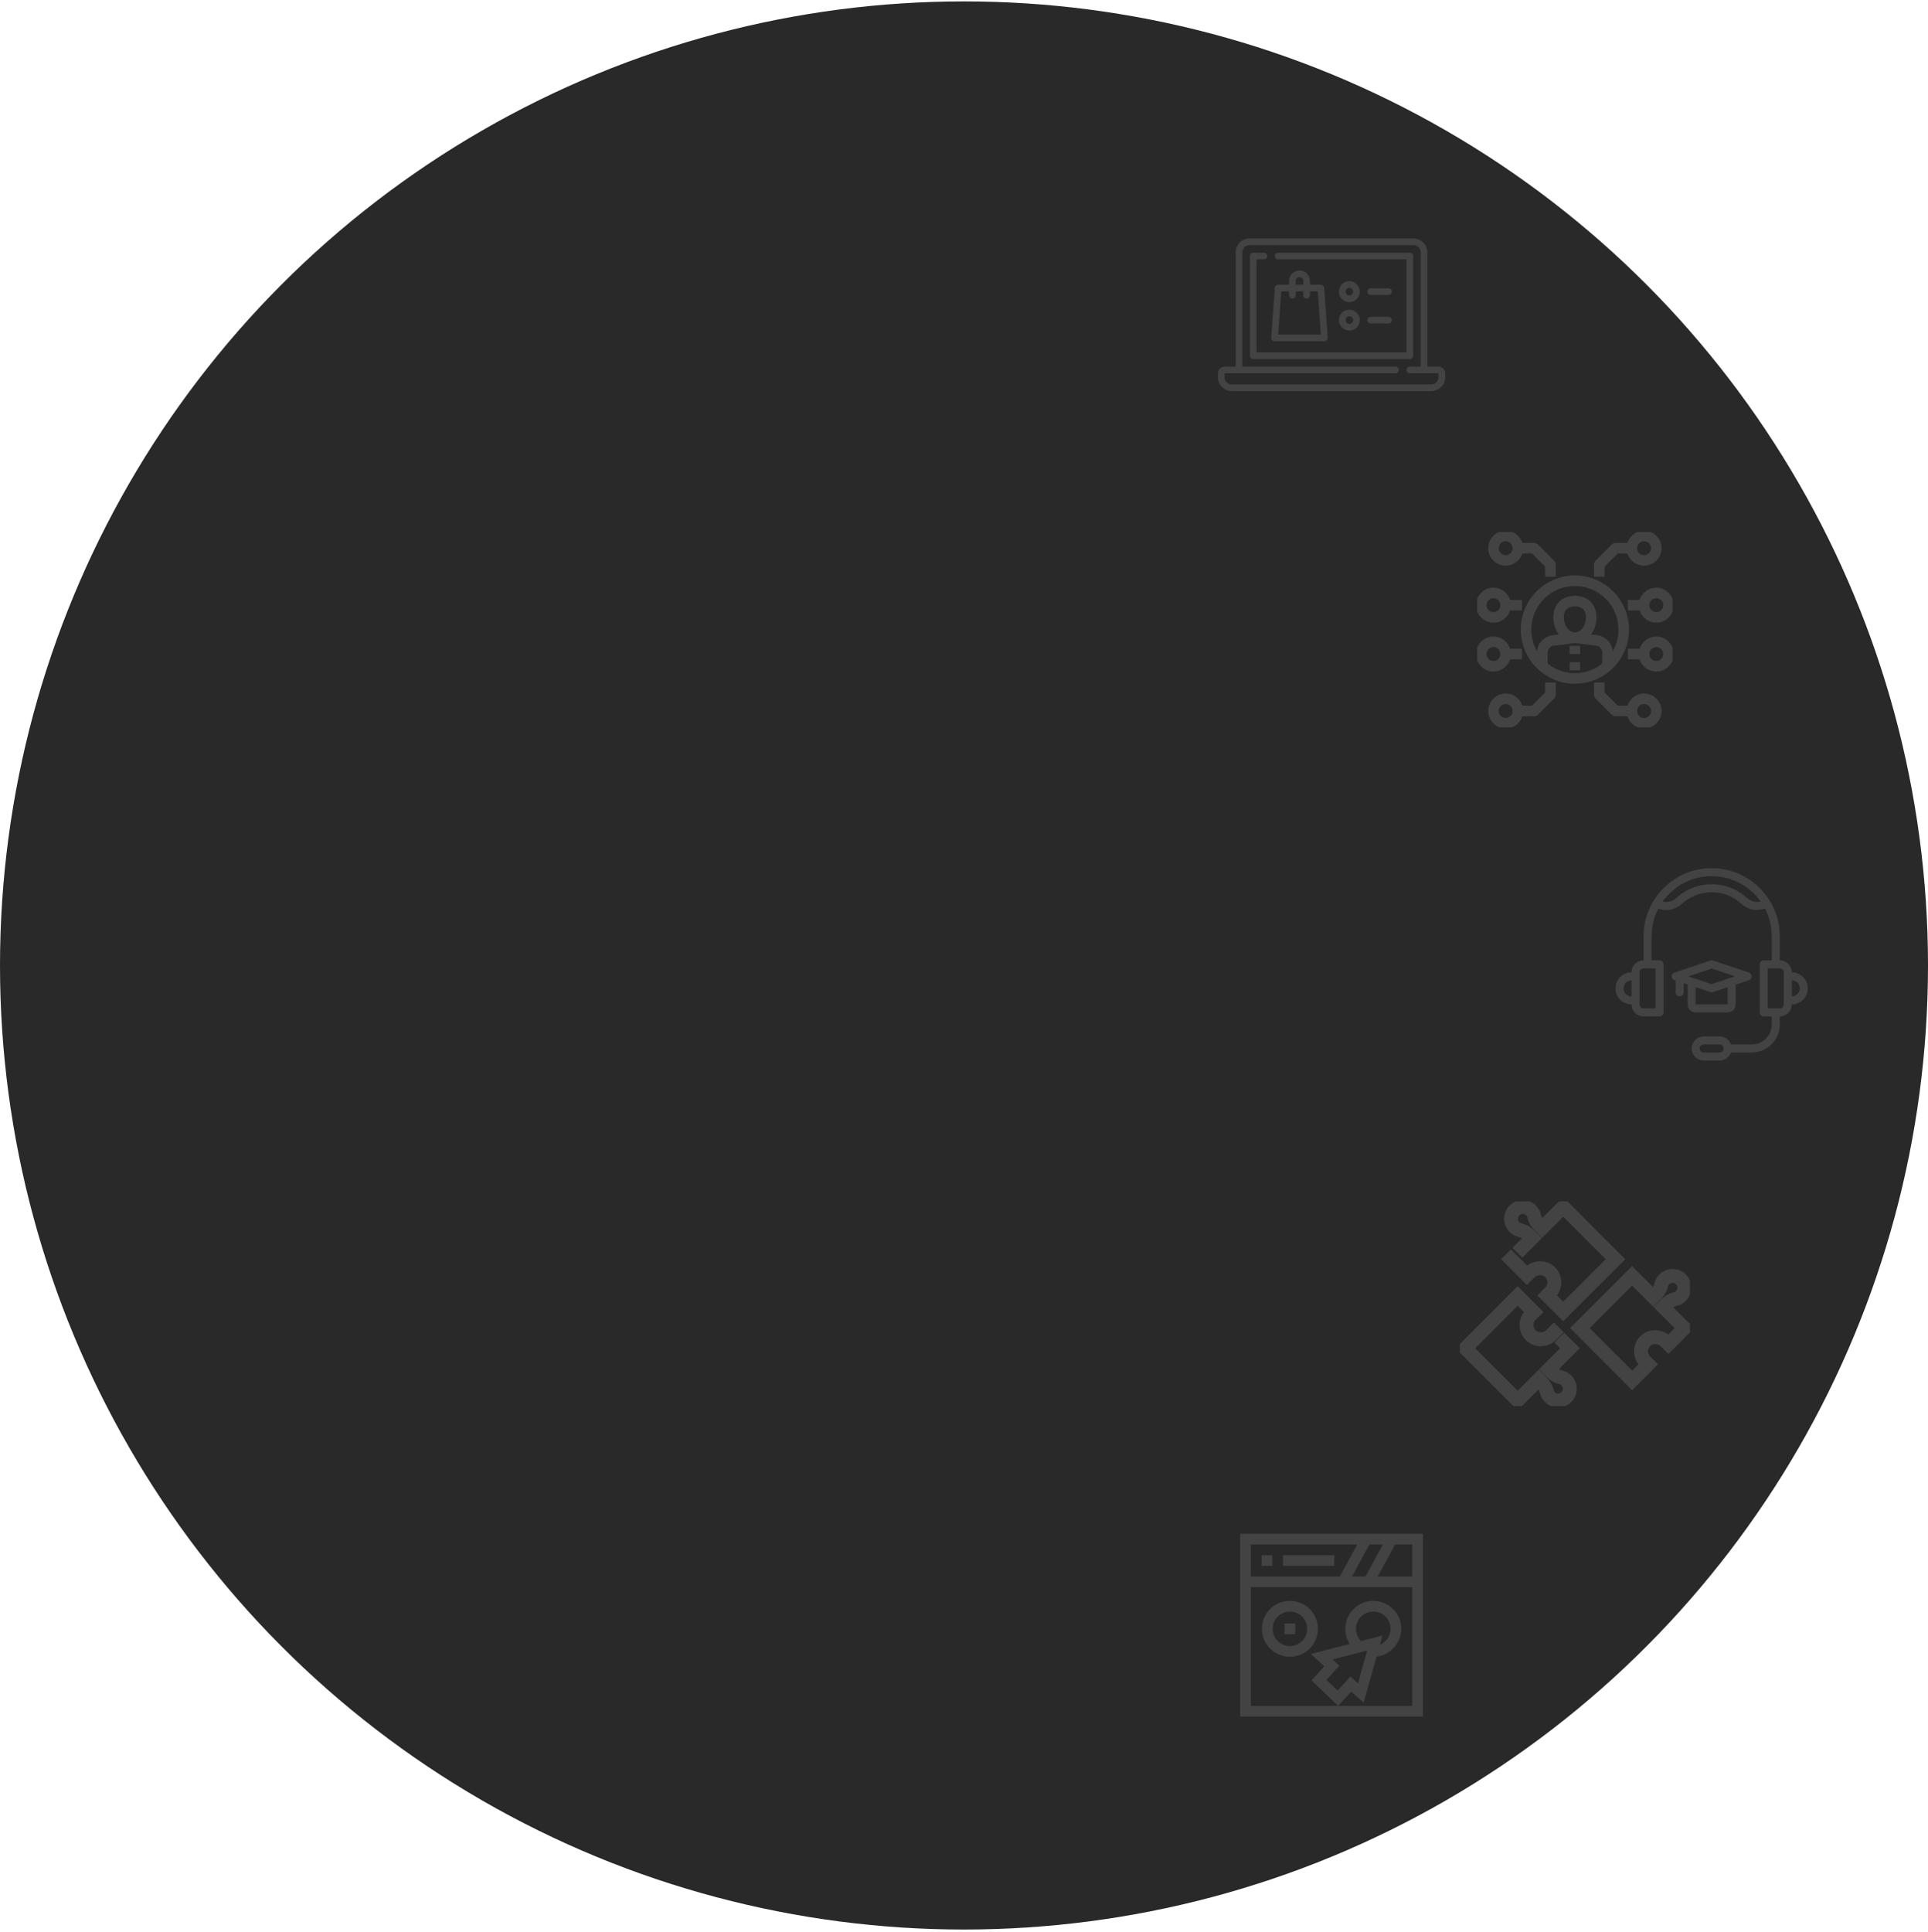 <svg xmlns="http://www.w3.org/2000/svg" width="500" height="501" viewBox="0 0 500 501" fill="none"><circle cx="250" cy="250.362" r="250" fill="#292929"></circle><g clip-path="url(#clip0_5_126)"><path d="M366.491 92.248V66.396C366.491 65.918 366.105 65.532 365.628 65.532H331.466C330.989 65.532 330.602 65.918 330.602 66.396C330.602 66.873 330.989 67.259 331.466 67.259H364.764V91.384H325.866V67.259H327.772C328.249 67.259 328.636 66.873 328.636 66.396C328.636 65.918 328.249 65.532 327.772 65.532H325.003C324.525 65.532 324.139 65.918 324.139 66.396V92.248C324.139 92.725 324.525 93.112 325.003 93.112H365.628C366.105 93.112 366.491 92.725 366.491 92.248Z" fill="#434343"></path><path d="M373.014 95.077H370.185V65.473C370.185 63.469 368.555 61.839 366.551 61.839H324.079C322.076 61.839 320.446 63.469 320.446 65.473V95.077H317.616C316.631 95.077 315.829 95.879 315.829 96.865V97.788C315.829 99.791 317.459 101.421 319.463 101.421H371.167C373.171 101.421 374.801 99.791 374.801 97.788V96.865C374.801 95.879 373.999 95.077 373.014 95.077ZM373.073 97.788C373.073 98.839 372.218 99.694 371.167 99.694H319.463C318.412 99.694 317.557 98.839 317.557 97.788V96.865C317.557 96.832 317.583 96.805 317.616 96.805H361.934C362.411 96.805 362.798 96.418 362.798 95.941C362.798 95.464 362.411 95.077 361.934 95.077H322.173V65.473C322.173 64.421 323.028 63.567 324.079 63.567H366.551C367.602 63.567 368.457 64.421 368.457 65.473V95.077H365.628C365.15 95.077 364.764 95.464 364.764 95.941C364.764 96.418 365.15 96.805 365.628 96.805H373.014C373.047 96.805 373.073 96.832 373.073 96.865V97.788Z" fill="#434343"></path><path d="M330.542 88.495H343.469C343.708 88.495 343.937 88.396 344.101 88.22C344.264 88.045 344.347 87.809 344.33 87.57L343.407 74.644C343.375 74.192 342.999 73.841 342.545 73.841H339.716V72.859C339.716 71.364 338.5 70.148 337.006 70.148C335.511 70.148 334.295 71.364 334.295 72.859V73.841H331.466C331.013 73.841 330.637 74.192 330.604 74.644L329.681 87.57C329.664 87.809 329.747 88.045 329.91 88.22C330.074 88.396 330.303 88.495 330.542 88.495ZM336.023 72.859C336.023 72.317 336.464 71.876 337.006 71.876C337.547 71.876 337.988 72.317 337.988 72.859V73.841H336.023V72.859ZM332.27 75.569H334.295V76.552C334.295 77.029 334.682 77.416 335.159 77.416C335.636 77.416 336.023 77.029 336.023 76.552V75.569H337.988V76.552C337.988 77.029 338.375 77.416 338.852 77.416C339.329 77.416 339.716 77.029 339.716 76.552V75.569H341.741L342.541 86.768H331.47L332.27 75.569Z" fill="#434343"></path><path d="M349.932 78.339C351.426 78.339 352.642 77.123 352.642 75.629C352.642 74.134 351.426 72.918 349.932 72.918C348.437 72.918 347.221 74.134 347.221 75.629C347.221 77.123 348.437 78.339 349.932 78.339ZM349.932 74.646C350.474 74.646 350.914 75.087 350.914 75.629C350.914 76.171 350.473 76.611 349.932 76.611C349.39 76.611 348.949 76.171 348.949 75.629C348.949 75.087 349.39 74.646 349.932 74.646Z" fill="#434343"></path><path d="M355.471 76.493H360.088C360.565 76.493 360.952 76.106 360.952 75.629C360.952 75.152 360.565 74.765 360.088 74.765H355.471C354.994 74.765 354.607 75.152 354.607 75.629C354.607 76.106 354.994 76.493 355.471 76.493Z" fill="#434343"></path><path d="M349.932 85.726C351.426 85.726 352.642 84.51 352.642 83.015C352.642 81.521 351.426 80.305 349.932 80.305C348.437 80.305 347.221 81.521 347.221 83.015C347.221 84.51 348.437 85.726 349.932 85.726ZM349.932 82.032C350.474 82.032 350.914 82.473 350.914 83.015C350.914 83.557 350.473 83.998 349.932 83.998C349.39 83.998 348.949 83.557 348.949 83.015C348.949 82.473 349.39 82.032 349.932 82.032Z" fill="#434343"></path><path d="M355.471 83.879H360.088C360.565 83.879 360.952 83.492 360.952 83.015C360.952 82.538 360.565 82.151 360.088 82.151H355.471C354.994 82.151 354.607 82.538 354.607 83.015C354.607 83.492 354.994 83.879 355.471 83.879Z" fill="#434343"></path></g><g clip-path="url(#clip1_5_126)"><path d="M408.424 175.937C415.421 175.937 421.092 170.266 421.092 163.269C421.092 156.273 415.421 150.601 408.424 150.601C401.428 150.601 395.756 156.273 395.756 163.269C395.756 170.266 401.428 175.937 408.424 175.937Z" stroke="#434343" stroke-width="2.737" stroke-linejoin="round"></path><path d="M412.647 160.102C412.647 163.016 410.757 165.381 408.424 165.381C406.091 165.381 404.202 163.016 404.202 160.102C404.202 157.189 406.091 155.88 408.424 155.88C410.757 155.88 412.647 157.189 412.647 160.102Z" stroke="#434343" stroke-width="2.737" stroke-linejoin="round"></path><path d="M416.87 172.77V169.234C416.87 167.64 415.677 166.288 414.093 166.088L408.424 165.381L402.755 166.088C401.172 166.288 399.979 167.629 399.979 169.234V172.77" stroke="#434343" stroke-width="2.737" stroke-linejoin="round"></path><path d="M408.424 167.492V169.603" stroke="#434343" stroke-width="2.737" stroke-linejoin="round"></path><path d="M408.424 171.714V173.826" stroke="#434343" stroke-width="2.737" stroke-linejoin="round"></path><path d="M426.371 145.323C428.12 145.323 429.538 143.905 429.538 142.156C429.538 140.407 428.12 138.989 426.371 138.989C424.622 138.989 423.204 140.407 423.204 142.156C423.204 143.905 424.622 145.323 426.371 145.323Z" stroke="#434343" stroke-width="2.737" stroke-linejoin="round"></path><path d="M426.371 187.55C428.12 187.55 429.538 186.132 429.538 184.383C429.538 182.633 428.12 181.216 426.371 181.216C424.622 181.216 423.204 182.633 423.204 184.383C423.204 186.132 424.622 187.55 426.371 187.55Z" stroke="#434343" stroke-width="2.737" stroke-linejoin="round"></path><path d="M429.538 172.77C431.287 172.77 432.705 171.352 432.705 169.603C432.705 167.854 431.287 166.436 429.538 166.436C427.789 166.436 426.371 167.854 426.371 169.603C426.371 171.352 427.789 172.77 429.538 172.77Z" stroke="#434343" stroke-width="2.737" stroke-linejoin="round"></path><path d="M429.538 160.102C431.287 160.102 432.705 158.684 432.705 156.935C432.705 155.186 431.287 153.768 429.538 153.768C427.789 153.768 426.371 155.186 426.371 156.935C426.371 158.684 427.789 160.102 429.538 160.102Z" stroke="#434343" stroke-width="2.737" stroke-linejoin="round"></path><path d="M390.478 145.323C392.227 145.323 393.645 143.905 393.645 142.156C393.645 140.407 392.227 138.989 390.478 138.989C388.729 138.989 387.311 140.407 387.311 142.156C387.311 143.905 388.729 145.323 390.478 145.323Z" stroke="#434343" stroke-width="2.737" stroke-linejoin="round"></path><path d="M390.478 187.55C392.227 187.55 393.645 186.132 393.645 184.383C393.645 182.633 392.227 181.216 390.478 181.216C388.729 181.216 387.311 182.633 387.311 184.383C387.311 186.132 388.729 187.55 390.478 187.55Z" stroke="#434343" stroke-width="2.737" stroke-linejoin="round"></path><path d="M387.311 172.77C389.06 172.77 390.478 171.352 390.478 169.603C390.478 167.854 389.06 166.436 387.311 166.436C385.562 166.436 384.144 167.854 384.144 169.603C384.144 171.352 385.562 172.77 387.311 172.77Z" stroke="#434343" stroke-width="2.737" stroke-linejoin="round"></path><path d="M387.311 160.102C389.06 160.102 390.478 158.684 390.478 156.935C390.478 155.186 389.06 153.768 387.311 153.768C385.562 153.768 384.144 155.186 384.144 156.935C384.144 158.684 385.562 160.102 387.311 160.102Z" stroke="#434343" stroke-width="2.737" stroke-linejoin="round"></path><path d="M393.645 184.383H397.868L402.09 180.16V176.993" stroke="#434343" stroke-width="2.737" stroke-linejoin="round"></path><path d="M423.204 184.383H418.981L414.758 180.16V176.993" stroke="#434343" stroke-width="2.737" stroke-linejoin="round"></path><path d="M423.204 142.156H418.981L414.758 146.379V149.546" stroke="#434343" stroke-width="2.737" stroke-linejoin="round"></path><path d="M393.645 142.156H397.868L402.09 146.379V149.546" stroke="#434343" stroke-width="2.737" stroke-linejoin="round"></path><path d="M426.371 156.935H422.148" stroke="#434343" stroke-width="2.737" stroke-linejoin="round"></path><path d="M426.371 169.603H422.148" stroke="#434343" stroke-width="2.737" stroke-linejoin="round"></path><path d="M394.701 156.935H390.478" stroke="#434343" stroke-width="2.737" stroke-linejoin="round"></path><path d="M394.701 169.603H390.478" stroke="#434343" stroke-width="2.737" stroke-linejoin="round"></path></g><g clip-path="url(#clip2_5_126)"><path d="M464.68 252.147C464.68 250.432 463.277 249.029 461.562 249.029V242.794C461.562 233.057 453.633 225.128 443.896 225.128C434.159 225.128 426.23 233.057 426.23 242.794V249.029C424.515 249.029 423.112 250.432 423.112 252.147C420.816 252.147 418.956 254.007 418.956 256.303C418.956 258.6 420.816 260.46 423.112 260.46C423.112 262.175 424.515 263.578 426.23 263.578H430.387C430.958 263.578 431.426 263.11 431.426 262.538V250.068C431.426 249.497 430.958 249.029 430.387 249.029H428.308C428.308 242.763 427.913 239.739 430.085 235.603C432.257 236.434 434.564 235.852 436.185 234.366C440.55 230.365 447.242 230.365 451.607 234.366C453.311 235.925 455.628 236.372 457.707 235.592C459.889 239.77 459.484 242.825 459.484 249.029H457.405C456.834 249.029 456.366 249.497 456.366 250.068V262.538C456.366 263.11 456.834 263.578 457.405 263.578H459.484V265.656C459.484 268.524 457.156 270.852 454.288 270.852H448.905C448.479 269.646 447.336 268.774 445.974 268.774H441.818C440.103 268.774 438.7 270.176 438.7 271.891C438.7 273.606 440.103 275.009 441.818 275.009H445.974C447.325 275.009 448.468 274.136 448.905 272.93H454.288C458.299 272.93 461.562 269.667 461.562 265.656V263.578C463.277 263.578 464.68 262.175 464.68 260.46C466.976 260.46 468.836 258.6 468.836 256.303C468.836 254.007 466.976 252.147 464.68 252.147ZM421.034 256.303C421.034 255.16 421.969 254.225 423.112 254.225V258.382C421.969 258.382 421.034 257.446 421.034 256.303ZM429.347 261.499H426.23C425.658 261.499 425.191 261.032 425.191 260.46V252.147C425.191 251.575 425.658 251.107 426.23 251.107H429.347V261.499ZM453.01 232.828C447.845 228.1 439.937 228.11 434.782 232.828C433.764 233.764 432.423 234.086 431.208 233.774C437.443 225.014 450.349 225.014 456.595 233.774C455.379 234.086 454.038 233.753 453.02 232.828H453.01ZM445.974 272.93H441.818C440.446 272.93 440.446 270.852 441.818 270.852H445.974C447.346 270.852 447.346 272.93 445.974 272.93ZM462.601 260.46C462.601 261.032 462.134 261.499 461.562 261.499H458.444V251.107H461.562C462.134 251.107 462.601 251.575 462.601 252.147V260.46ZM464.68 258.382V254.225C465.823 254.225 466.758 255.16 466.758 256.303C466.758 257.446 465.823 258.382 464.68 258.382Z" fill="#434343"></path><path d="M448.052 262.538C449.196 262.538 450.131 261.603 450.131 260.46V255.316C453.571 254.173 454.288 254.173 454.288 253.186C454.288 252.739 453.997 252.344 453.581 252.198L444.228 249.081C443.761 248.925 444.343 248.821 434.221 252.198C433.275 252.51 433.275 253.851 434.221 254.173C434.678 254.329 434.553 253.83 434.553 257.342C434.553 258.714 436.632 258.714 436.632 257.342V254.973L437.671 255.316V260.46C437.671 261.603 438.606 262.538 439.749 262.538H448.063H448.052ZM443.896 251.159L449.965 253.186C442.514 255.669 444.176 255.118 443.896 255.212C441.859 254.537 447.928 256.553 437.827 253.186L443.896 251.159ZM443.563 257.28C444 257.425 443.833 257.415 448.052 256.002V260.449H439.739V256.002L443.563 257.28Z" fill="#434343"></path></g><g clip-path="url(#clip3_5_126)"><path d="M321.616 397.734V445.134H369.015V397.734H321.616ZM366.238 408.792H357.295L361.803 400.512H366.238V408.792ZM350.63 408.792L355.138 400.512H358.641L354.133 408.792H350.63ZM351.975 400.512L347.467 408.792H324.393V400.512H351.975ZM347.039 442.357L350.406 438.668L353.644 441.524L357.006 429.583C360.599 429.152 363.394 426.087 363.394 422.38C363.394 418.379 360.138 415.123 356.137 415.123C352.135 415.123 348.88 418.379 348.88 422.38C348.88 423.789 349.291 425.148 350.033 426.303L339.941 428.899L343.439 432.115L340.13 435.769L347.039 442.357H324.393V411.569H366.238V442.357H347.039ZM345.584 430.315L354.565 428.006L352.168 436.519L350.187 434.771L346.898 438.403L344.002 435.631L347.347 431.936L345.584 430.315ZM351.657 422.38C351.657 419.91 353.667 417.901 356.137 417.901C358.607 417.901 360.617 419.91 360.617 422.38C360.617 424.236 359.483 425.831 357.872 426.51L358.546 424.115L352.971 425.548C352.138 424.714 351.657 423.577 351.657 422.38Z" fill="#434343"></path><path d="M327.17 403.289H329.948V406.066H327.17V403.289Z" fill="#434343"></path><path d="M332.725 403.289H346.026V406.066H332.725V403.289Z" fill="#434343"></path><path d="M334.522 415.123C330.521 415.123 327.265 418.379 327.265 422.38C327.265 426.382 330.521 429.637 334.522 429.637C338.524 429.637 341.779 426.382 341.779 422.38C341.779 418.379 338.524 415.123 334.522 415.123ZM334.522 426.86C332.052 426.86 330.042 424.85 330.042 422.38C330.042 419.91 332.052 417.901 334.522 417.901C336.992 417.901 339.002 419.91 339.002 422.38C339.002 424.85 336.992 426.86 334.522 426.86Z" fill="#434343"></path><path d="M333.133 420.992H335.911V423.769H333.133V420.992Z" fill="#434343"></path></g><g clip-path="url(#clip4_5_126)"><path d="M402.989 345.479L402.339 346.13C400.968 347.5 398.738 347.725 397.244 346.486C395.525 345.069 395.439 342.521 396.973 340.988C397.244 340.717 397.739 340.229 397.739 340.229L393.581 336.071L380.022 349.63L393.581 363.188L399.055 357.714L399.76 358.418C400.403 359.061 400.914 359.851 401.092 360.741C401.208 361.306 401.479 361.841 401.913 362.274C403.19 363.552 405.32 363.459 406.474 361.996C407.287 360.966 407.333 359.464 406.582 358.379C406.11 357.706 405.444 357.295 404.731 357.148C403.833 356.955 403.028 356.459 402.377 355.809L401.665 355.096L407.139 349.622L405.668 348.151" stroke="#434343" stroke-width="3.6" stroke-miterlimit="10" stroke-linecap="square"></path><path d="M433.893 341.468L436.827 344.403L432.677 348.553L432.027 347.903C430.656 346.532 428.426 346.308 426.932 347.547C425.213 348.964 425.127 351.511 426.661 353.045C426.924 353.316 427.427 353.803 427.427 353.803L423.269 357.962L409.71 344.403L423.269 330.844L428.743 336.319L429.448 335.614C430.091 334.972 430.602 334.182 430.78 333.291C430.896 332.726 431.167 332.192 431.601 331.758C432.878 330.481 435.008 330.573 436.162 332.037C436.975 333.067 437.021 334.569 436.27 335.653C435.798 336.327 435.132 336.737 434.419 336.884C433.521 337.078 432.716 337.573 432.065 338.224L431.353 338.936" stroke="#434343" stroke-width="3.6" stroke-miterlimit="10" stroke-linecap="square"></path><path d="M391.839 326.531L395.989 330.682L396.64 330.031C398.01 328.661 400.24 328.436 401.735 329.675C403.454 331.092 403.539 333.64 402.006 335.173C401.735 335.444 401.239 335.932 401.239 335.932L405.397 340.09L418.956 326.531L405.405 312.973L399.931 318.447L399.226 317.743C398.583 317.1 398.072 316.31 397.894 315.42C397.778 314.855 397.507 314.32 397.073 313.887C395.796 312.609 393.666 312.702 392.513 314.165C391.699 315.195 391.653 316.697 392.404 317.781C392.876 318.455 393.542 318.866 394.255 319.013C395.153 319.206 395.958 319.702 396.609 320.352L397.321 321.065L394.781 323.604" stroke="#434343" stroke-width="3.6" stroke-miterlimit="10" stroke-linecap="square"></path></g><defs><clipPath id="clip0_5_126"><rect width="58.972" height="58.972" fill="white" transform="translate(315.829 52.144)"></rect></clipPath><clipPath id="clip1_5_126"><rect width="50.672" height="50.672" fill="white" transform="translate(383.088 137.933)"></rect></clipPath><clipPath id="clip2_5_126"><rect width="49.881" height="49.881" fill="white" transform="translate(418.956 225.128)"></rect></clipPath><clipPath id="clip3_5_126"><rect width="47.4" height="47.4" fill="white" transform="translate(321.616 397.734)"></rect></clipPath><clipPath id="clip4_5_126"><rect width="59.685" height="53.096" fill="white" transform="translate(378.582 311.532)"></rect></clipPath></defs></svg>